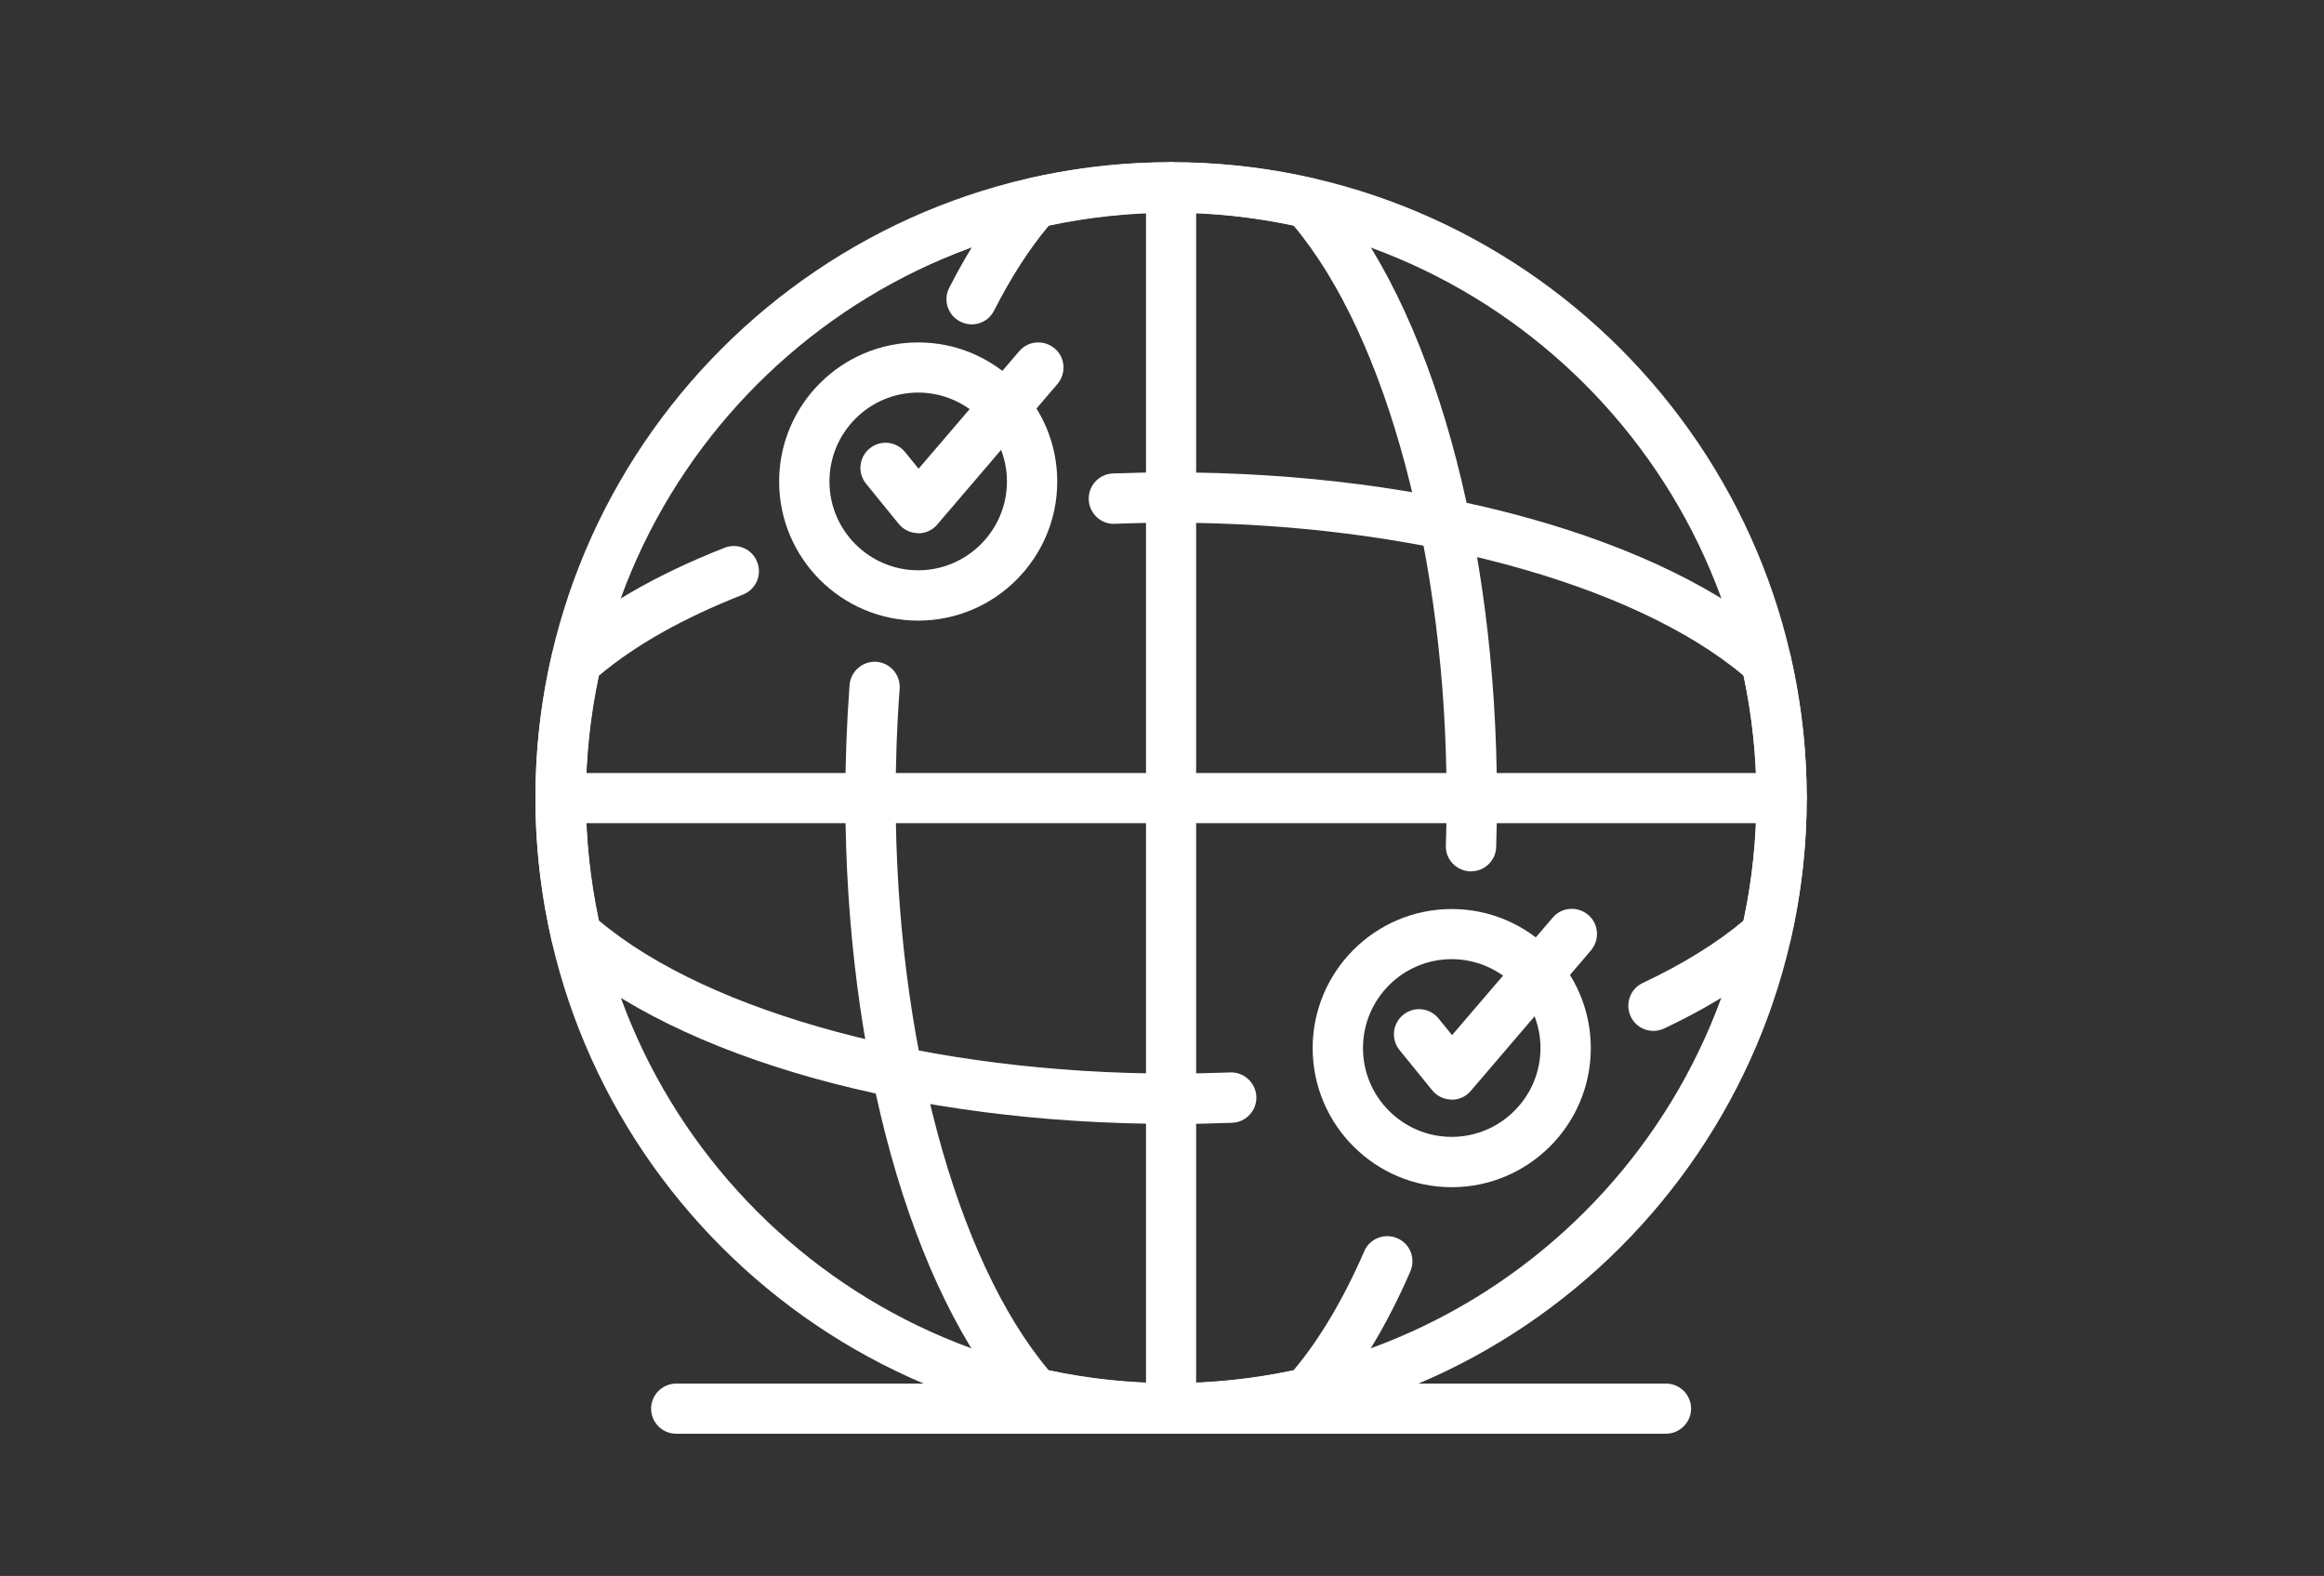 <svg xmlns="http://www.w3.org/2000/svg" width="118" height="80" viewBox="0 0 118 80" fill="none"><rect x="0" y="0" width="118" height="80" fill="#333333" stroke="none"/><path d="M59.46 10.787C43.072 10.787 29.74 24.119 29.74 40.507C29.74 56.895 43.072 70.226 59.46 70.226C75.848 70.226 89.18 56.895 89.18 40.507C89.18 24.119 75.848 10.787 59.46 10.787ZM59.46 72.781C41.669 72.781 27.186 58.307 27.186 40.507C27.186 22.706 41.66 8.232 59.46 8.232C77.26 8.232 91.734 22.706 91.734 40.507C91.734 58.307 77.26 72.781 59.46 72.781Z" fill="white"></path><path d="M59.458 72.781C57.062 72.781 54.636 72.511 52.267 71.963C52.007 71.908 51.775 71.768 51.599 71.564C46.248 65.525 42.922 53.615 42.922 40.507C42.922 38.584 42.996 36.66 43.136 34.774C43.191 34.078 43.804 33.548 44.501 33.595C45.207 33.65 45.727 34.264 45.681 34.96C45.541 36.772 45.477 38.639 45.477 40.497C45.477 52.602 48.514 63.937 53.243 69.557C57.35 70.431 61.568 70.431 65.683 69.557C67.002 67.987 68.21 65.953 69.269 63.519C69.548 62.868 70.3 62.58 70.951 62.859C71.601 63.138 71.889 63.89 71.61 64.54C70.375 67.383 68.925 69.752 67.328 71.564C67.151 71.768 66.918 71.908 66.658 71.963C64.289 72.502 61.864 72.781 59.468 72.781" fill="white"></path><path d="M74.686 44.241C73.943 44.213 73.385 43.628 73.413 42.922C73.441 42.132 73.45 41.324 73.45 40.516C73.45 28.41 70.412 17.086 65.684 11.456C61.577 10.582 57.359 10.582 53.253 11.456C52.259 12.636 51.33 14.085 50.475 15.766C50.16 16.398 49.388 16.649 48.757 16.324C48.125 16.008 47.874 15.237 48.199 14.605C49.23 12.58 50.373 10.843 51.608 9.449C51.785 9.245 52.017 9.105 52.278 9.049C57.016 7.972 61.912 7.972 66.659 9.049C66.919 9.105 67.151 9.245 67.328 9.449C72.679 15.488 76.005 27.398 76.005 40.507C76.005 41.343 75.996 42.179 75.968 42.996C75.949 43.684 75.382 44.232 74.695 44.232" fill="white"></path><path d="M59.46 57.053C46.342 57.053 34.441 53.727 28.403 48.376C28.207 48.199 28.069 47.967 28.003 47.707C27.465 45.338 27.186 42.922 27.186 40.516C27.186 38.11 27.455 35.694 28.003 33.325C28.059 33.065 28.198 32.833 28.403 32.656C30.502 30.798 33.327 29.163 36.792 27.807C37.452 27.547 38.195 27.872 38.446 28.531C38.706 29.191 38.381 29.925 37.721 30.185C34.711 31.365 32.249 32.749 30.41 34.301C29.973 36.354 29.75 38.444 29.75 40.516C29.75 42.588 29.973 44.678 30.41 46.731C36.03 51.46 47.364 54.498 59.469 54.498C60.463 54.498 61.467 54.479 62.461 54.442C63.148 54.405 63.762 54.962 63.79 55.669C63.818 56.375 63.269 56.969 62.563 56.997C61.532 57.034 60.491 57.062 59.469 57.062" fill="white"></path><path d="M83.95 52.333C83.467 52.333 83.012 52.063 82.798 51.599C82.501 50.958 82.77 50.196 83.411 49.899C85.446 48.942 87.165 47.874 88.53 46.731C88.967 44.678 89.19 42.587 89.19 40.516C89.19 38.444 88.967 36.354 88.53 34.301C82.91 29.572 71.575 26.534 59.47 26.534C58.504 26.534 57.557 26.552 56.609 26.59C55.903 26.627 55.308 26.069 55.28 25.363C55.252 24.657 55.8 24.063 56.507 24.035C57.473 23.998 58.467 23.979 59.461 23.979C72.579 23.979 84.48 27.305 90.519 32.656C90.714 32.833 90.853 33.065 90.918 33.325C91.457 35.694 91.735 38.119 91.735 40.516C91.735 42.913 91.466 45.337 90.918 47.706C90.862 47.967 90.723 48.199 90.519 48.375C88.921 49.787 86.895 51.079 84.489 52.212C84.312 52.296 84.127 52.333 83.941 52.333" fill="white"></path><path d="M59.46 72.781C58.754 72.781 58.188 72.205 58.188 71.508V9.514C58.188 8.808 58.754 8.241 59.46 8.241C60.166 8.241 60.733 8.817 60.733 9.514V71.508C60.733 72.214 60.166 72.781 59.46 72.781Z" fill="white"></path><path d="M90.46 41.788H28.466C27.76 41.788 27.193 41.213 27.193 40.516C27.193 39.819 27.77 39.243 28.466 39.243H90.46C91.166 39.243 91.733 39.819 91.733 40.516C91.733 41.213 91.166 41.788 90.46 41.788Z" fill="white"></path><path d="M73.711 48.691C71.221 48.691 69.205 50.717 69.205 53.206C69.205 55.696 71.231 57.712 73.711 57.712C76.192 57.712 78.217 55.687 78.217 53.206C78.217 50.726 76.192 48.691 73.711 48.691ZM73.711 60.267C69.819 60.267 66.65 57.099 66.65 53.206C66.65 49.314 69.819 46.146 73.711 46.146C77.604 46.146 80.772 49.314 80.772 53.206C80.772 57.099 77.604 60.267 73.711 60.267Z" fill="white"></path><path d="M73.71 55.817C73.31 55.817 72.957 55.641 72.716 55.343L71.062 53.309C70.616 52.761 70.7 51.962 71.248 51.516C71.796 51.07 72.595 51.153 73.041 51.702L73.728 52.547L78.838 46.583C79.293 46.044 80.102 45.988 80.64 46.443C81.179 46.898 81.235 47.706 80.78 48.245L74.676 55.38C74.434 55.669 74.081 55.826 73.71 55.826" fill="white"></path><path d="M46.621 19.929C44.132 19.929 42.115 21.954 42.115 24.444C42.115 26.934 44.141 28.95 46.621 28.95C49.102 28.95 51.127 26.924 51.127 24.444C51.127 21.963 49.102 19.929 46.621 19.929ZM46.621 31.505C42.729 31.505 39.56 28.336 39.56 24.444C39.56 20.551 42.729 17.383 46.621 17.383C50.514 17.383 53.681 20.551 53.681 24.444C53.681 28.336 50.514 31.505 46.621 31.505Z" fill="white"></path><path d="M46.622 27.064C46.223 27.064 45.869 26.887 45.628 26.59L43.974 24.555C43.528 24.007 43.612 23.208 44.16 22.762C44.708 22.316 45.507 22.4 45.953 22.948L46.641 23.794L51.75 17.829C52.206 17.29 53.014 17.235 53.553 17.69C54.092 18.145 54.147 18.953 53.692 19.492L47.588 26.627C47.347 26.915 46.994 27.073 46.622 27.073" fill="white"></path><path d="M84.591 72.781H34.331C33.625 72.781 33.059 72.205 33.059 71.508C33.059 70.811 33.635 70.236 34.331 70.236H84.591C85.298 70.236 85.864 70.811 85.864 71.508C85.864 72.205 85.288 72.781 84.591 72.781Z" fill="white"></path></svg>